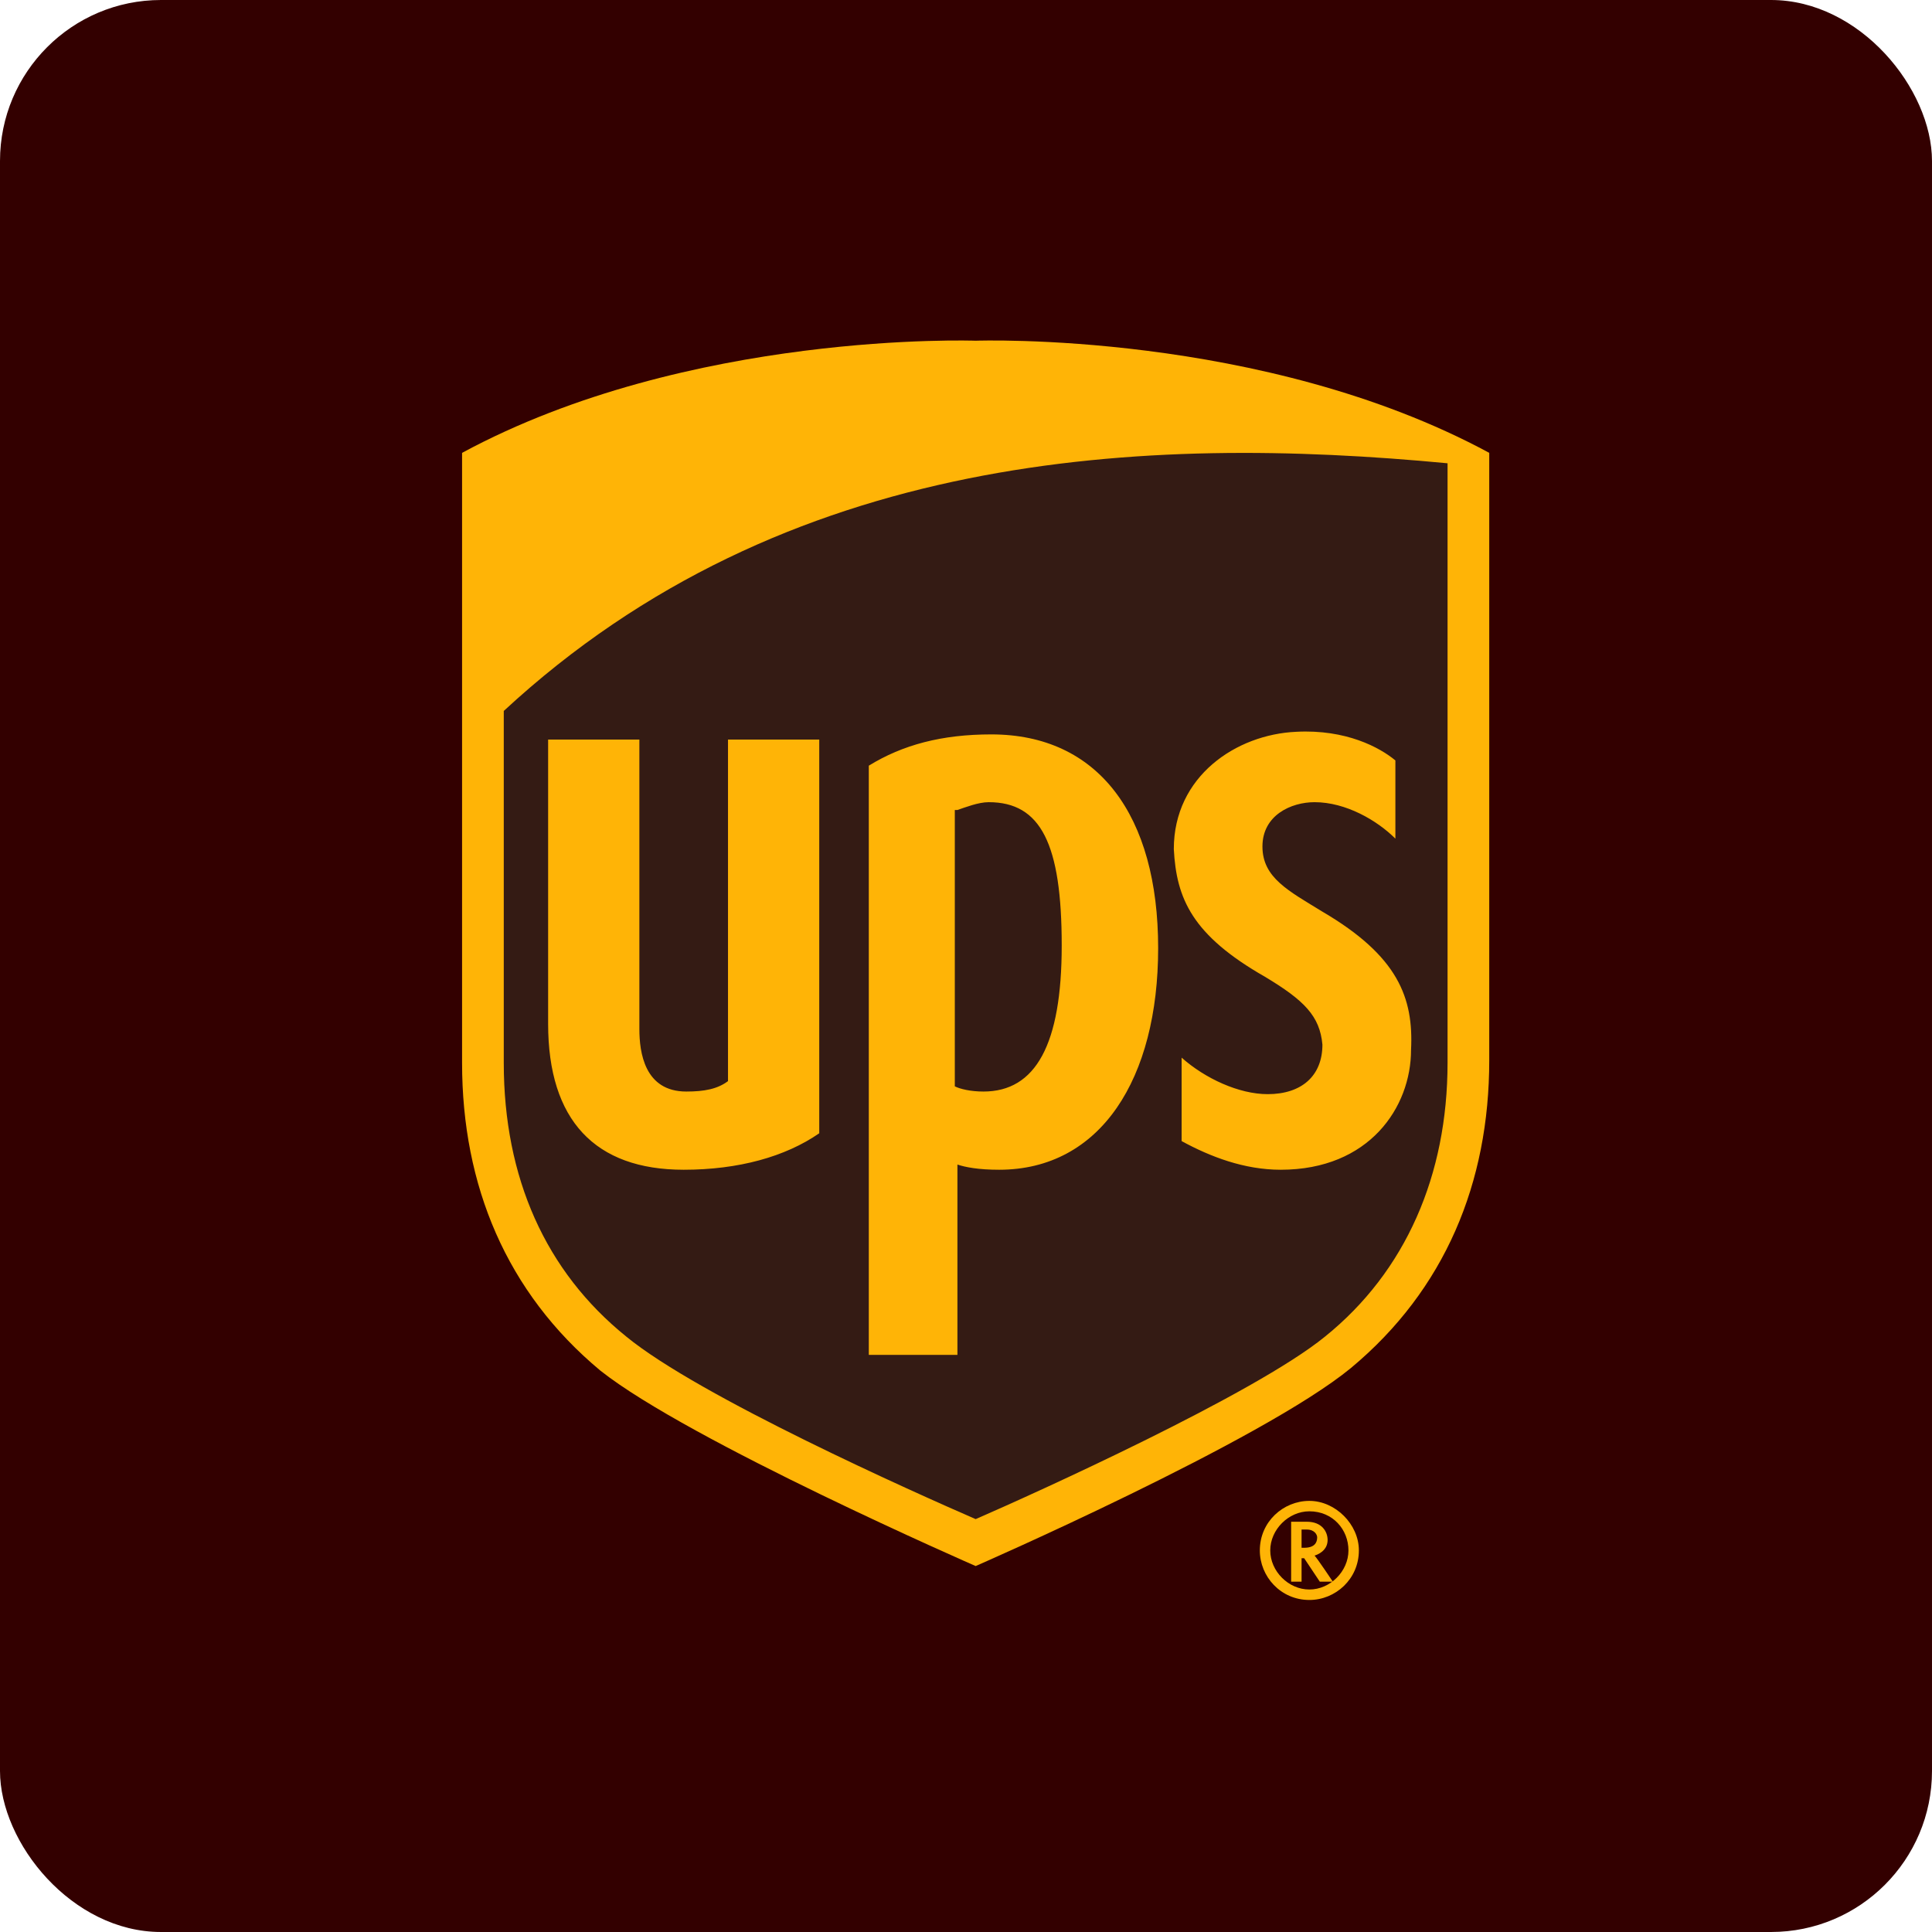 <svg width="48" height="48" viewBox="0 0 48 48" fill="none" xmlns="http://www.w3.org/2000/svg">
<g clip-path="url(#clip0_324_112913)">
<rect width="48" height="48" rx="4" fill="#330000"/>
<path d="M24.24 38.584C24.499 38.454 31.236 35.54 33.373 33.791C35.575 31.977 36.741 29.386 36.741 26.277V11.704L36.547 11.639C31.171 8.724 24.499 8.919 24.175 8.919C23.916 8.919 17.245 8.724 11.869 11.639L11.739 11.704V26.342C11.739 29.451 12.905 32.042 15.107 33.856C17.245 35.605 23.981 38.519 24.24 38.584Z" fill="#341B14"/>
<path d="M24.24 38.908C24.24 38.908 17.115 35.799 14.913 34.05C12.581 32.107 11.48 29.451 11.48 26.407V11.251C17.115 8.206 24.24 8.465 24.24 8.465C24.24 8.465 31.365 8.206 37 11.251V26.342C37 29.387 35.899 32.042 33.567 33.985C31.365 35.799 24.24 38.908 24.24 38.908ZM12.516 26.407C12.516 29.257 13.553 31.589 15.561 33.208C17.374 34.698 22.75 37.094 24.24 37.742C25.73 37.094 31.171 34.633 32.919 33.208C34.927 31.589 35.964 29.192 35.964 26.407V11.51C28.45 10.797 19.512 11.186 12.516 17.663V26.407Z" fill="#FFB406"/>
<path d="M31.43 24.269C32.401 24.852 32.79 25.241 32.855 25.953C32.855 26.731 32.337 27.184 31.495 27.184C30.782 27.184 29.94 26.795 29.357 26.277V28.35C30.07 28.739 30.912 29.062 31.819 29.062C34.021 29.062 35.057 27.508 35.057 26.083C35.122 24.788 34.733 23.751 32.855 22.65C32.013 22.132 31.365 21.808 31.365 21.031C31.365 20.253 32.078 19.93 32.66 19.93C33.438 19.93 34.215 20.383 34.668 20.836V18.893C34.28 18.569 33.438 18.116 32.207 18.181C30.717 18.246 29.163 19.282 29.163 21.096C29.228 22.326 29.616 23.233 31.43 24.269ZM23.787 28.933C23.981 28.998 24.305 29.062 24.823 29.062C27.349 29.062 28.774 26.795 28.774 23.557C28.774 20.253 27.285 18.246 24.629 18.246C23.398 18.246 22.427 18.505 21.585 19.023V33.661H23.787V28.933ZM23.787 20.124C23.981 20.059 24.305 19.93 24.564 19.93C25.86 19.93 26.378 20.966 26.378 23.492C26.378 25.953 25.73 27.119 24.434 27.119C24.111 27.119 23.852 27.055 23.722 26.99V20.124H23.787ZM16.986 29.062C18.346 29.062 19.512 28.739 20.354 28.156V18.375H18.087V26.86C17.828 27.055 17.504 27.119 17.051 27.119C16.014 27.119 15.885 26.148 15.885 25.565V18.375H13.618V25.435C13.618 27.832 14.784 29.062 16.986 29.062ZM32.078 37.807V39.296H32.337V38.713H32.401L32.79 39.296H33.114C33.114 39.296 32.725 38.713 32.66 38.649C32.855 38.584 32.984 38.454 32.984 38.26C32.984 38.066 32.855 37.807 32.466 37.807H32.078ZM32.466 38.001C32.66 38.001 32.725 38.13 32.725 38.195C32.725 38.325 32.66 38.454 32.401 38.454H32.337V38.001H32.466Z" fill="#FFB406"/>
<path d="M33.502 38.52C33.502 39.038 33.049 39.491 32.531 39.491C32.013 39.491 31.559 39.038 31.559 38.52C31.559 38.002 32.013 37.548 32.531 37.548C33.114 37.548 33.502 38.002 33.502 38.52ZM32.531 37.289C31.883 37.289 31.3 37.807 31.3 38.52C31.3 39.168 31.818 39.751 32.531 39.751C33.178 39.751 33.761 39.232 33.761 38.52C33.761 37.872 33.178 37.289 32.531 37.289Z" fill="#FFB406"/>
</g>
<defs>
<clipPath id="clip0_324_112913">
<rect width="48" height="48" fill="white"/>
</clipPath>
</defs>
</svg>
